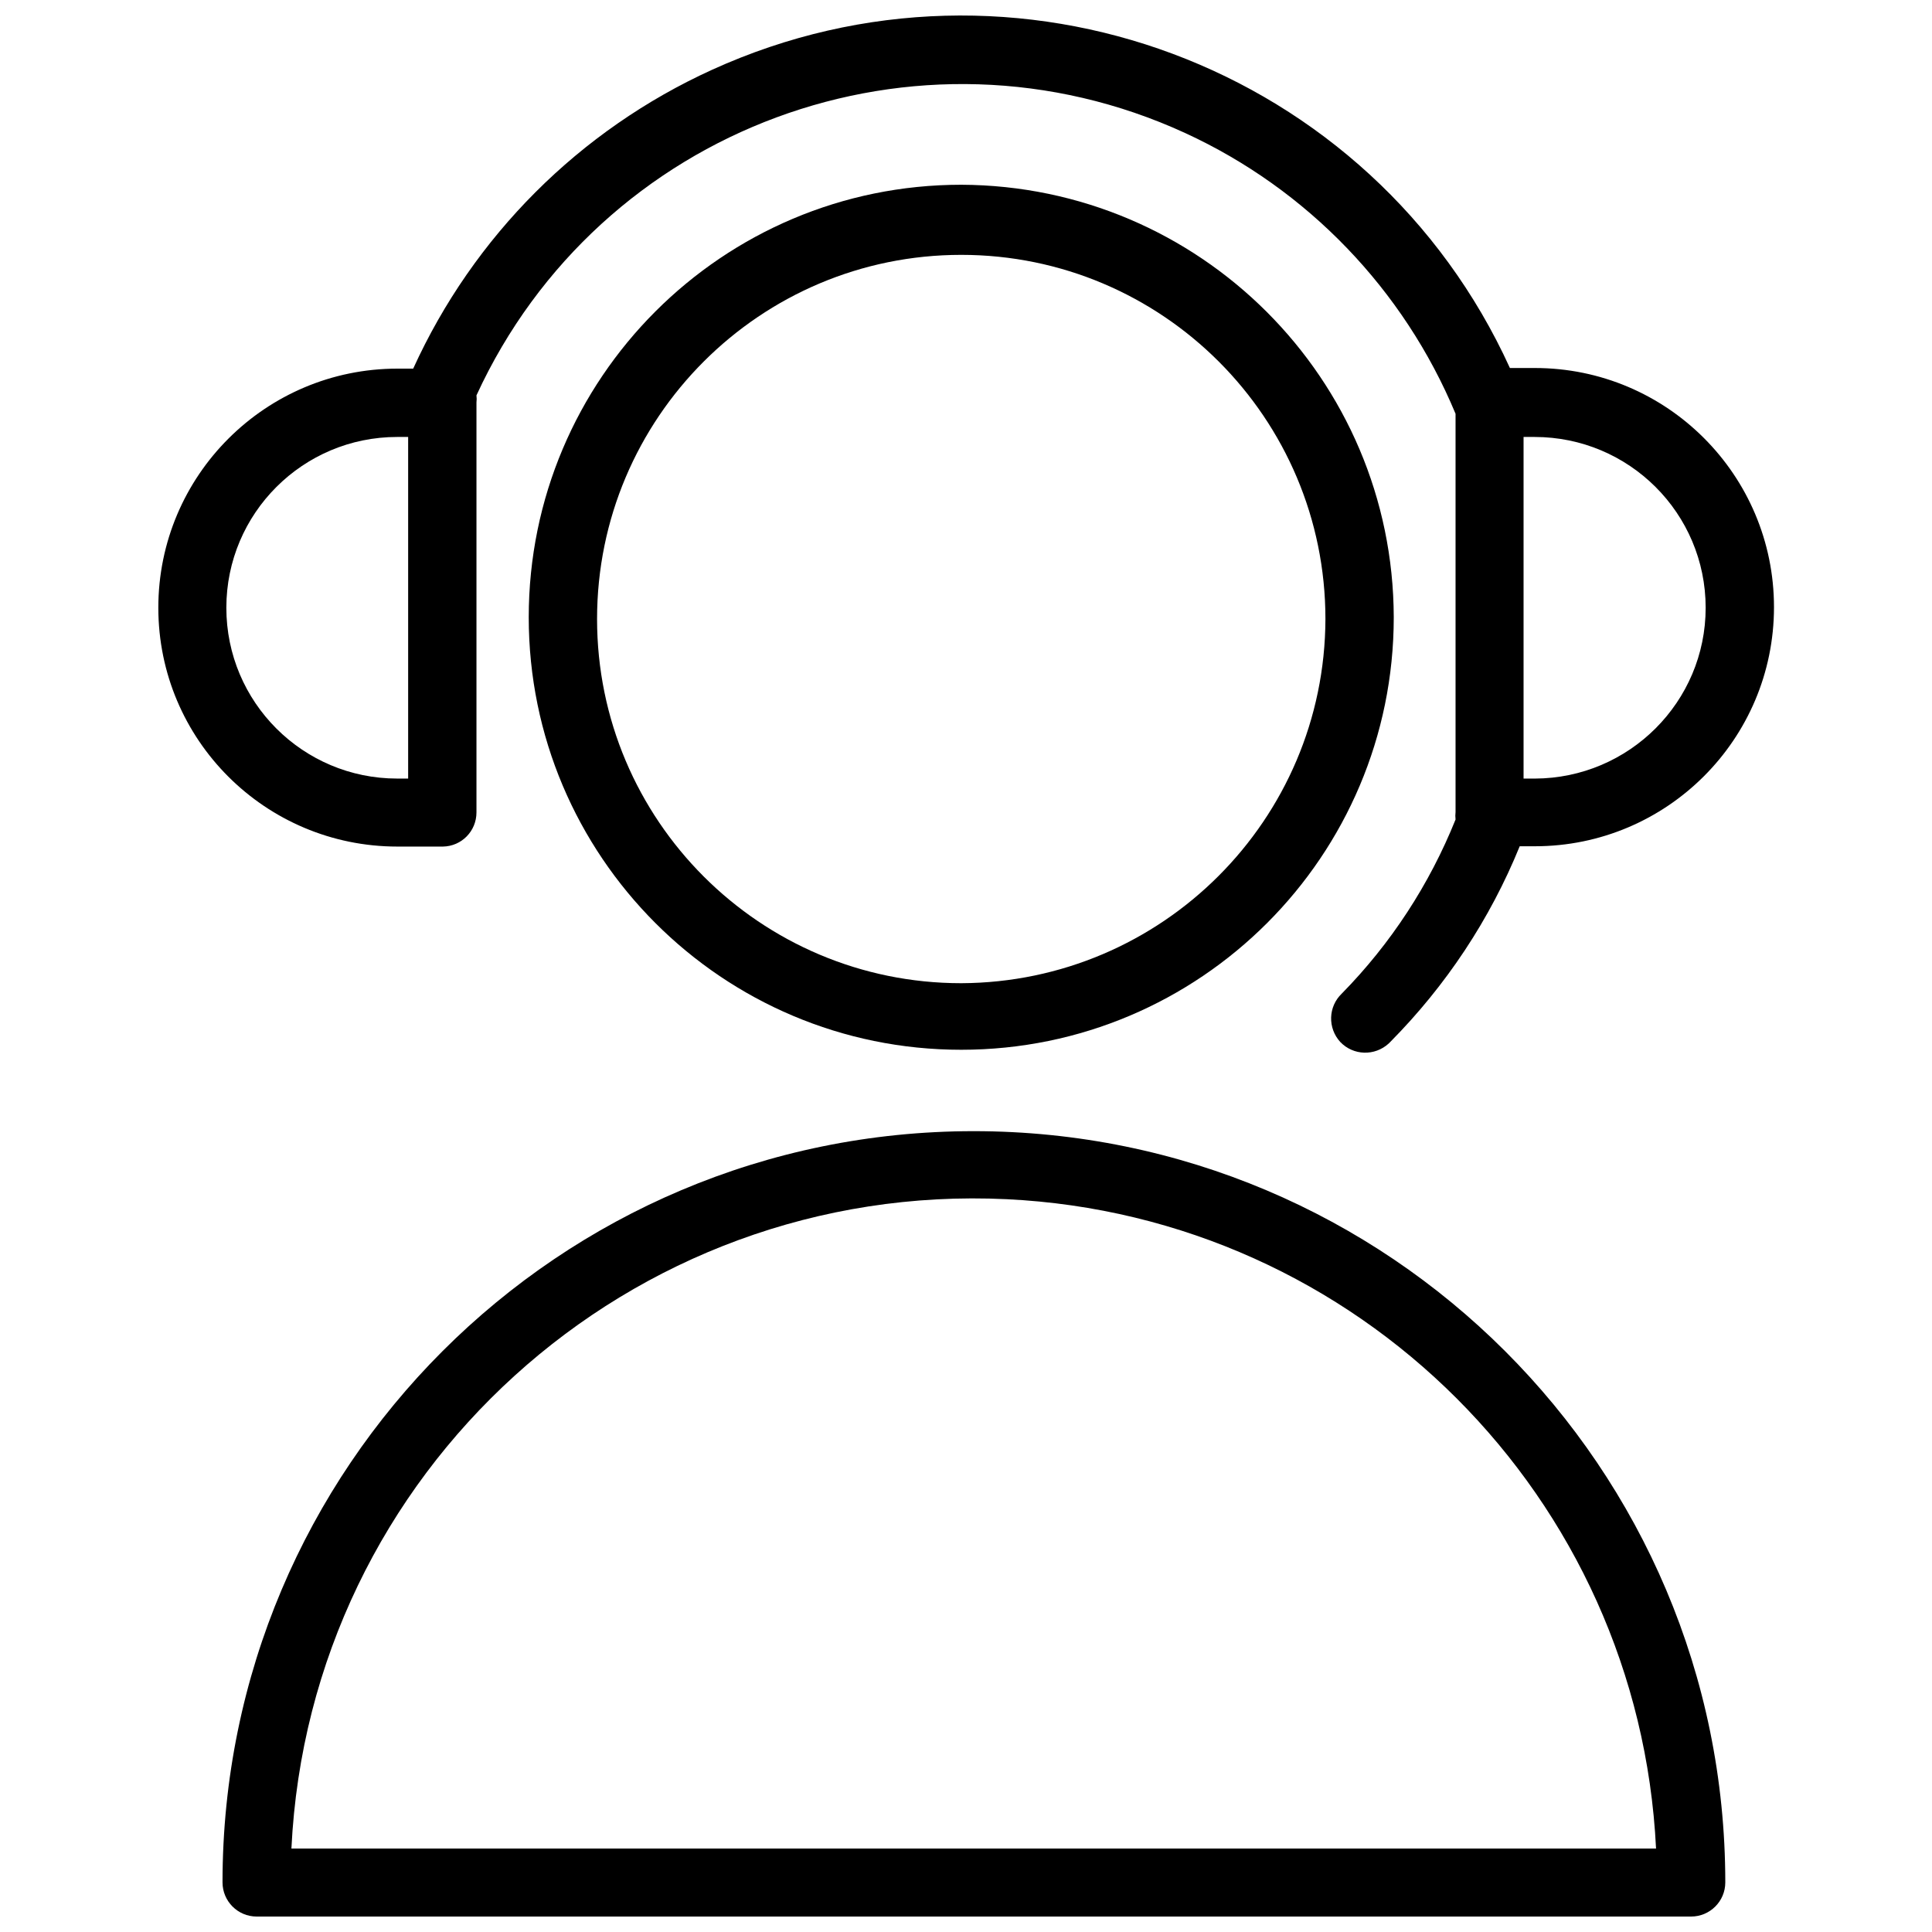 <?xml version="1.0" encoding="UTF-8"?>
<!-- The Best Svg Icon site in the world: iconSvg.co, Visit us! https://iconsvg.co -->
<svg width="800px" height="800px" version="1.1" viewBox="144 144 512 512" xmlns="http://www.w3.org/2000/svg">
 <defs>
  <clipPath id="b">
   <path d="m202 443h400v208.9h-400z"/>
  </clipPath>
  <clipPath id="a">
   <path d="m185 148.09h430v274.91h-430z"/>
  </clipPath>
 </defs>
 <g clip-path="url(#b)">
  <path d="m402.05 443.77c-109.97 0-199.08 89.109-199.08 199.08 0 4.961 4.016 9.055 9.055 9.055h380.14c4.961 0 9.055-4.016 9.055-9.055-0.008-109.97-89.199-199.08-199.17-199.08zm-180.82 190.11c4.801-99.816 89.664-176.88 189.56-172.08 93.125 4.488 167.52 78.957 172.08 172.08z"/>
 </g>
 <path d="m398.74 192.96c-63.293 0-114.62 51.324-114.62 114.62s51.324 114.62 114.62 114.62 114.62-51.324 114.62-114.62c-0.156-63.215-51.402-114.38-114.62-114.62zm0 211.6c-53.293 0-96.512-43.219-96.512-96.512s43.219-96.508 96.512-96.508 96.512 43.219 96.512 96.512c-0.156 53.215-43.297 96.273-96.512 96.508z"/>
 <g clip-path="url(#a)">
  <path d="m249.33 368.35h12.043c4.961-0.078 8.895-4.094 8.895-9.055v-108.63c0.078-0.629 0.078-1.258 0-1.891 32.668-71.086 116.74-102.18 187.83-69.512 32.355 14.879 57.938 41.484 71.637 74.391v105.56c-0.078 0.629-0.078 1.258 0 1.969-6.926 17.238-17.16 32.906-30.148 46.129-3.621 3.465-3.777 9.133-0.395 12.832 3.465 3.621 9.133 3.777 12.832 0.395 0.156-0.156 0.316-0.316 0.473-0.473 14.719-14.879 26.371-32.434 34.242-51.797h4.016c34.953 0 63.371-28.34 63.371-63.371 0-34.953-28.34-63.371-63.371-63.371h-6.613c-36.527-80.129-131.23-115.55-211.45-79.027-35.109 15.98-63.211 44.082-79.191 79.191h-4.172c-34.953 0-63.371 28.34-63.371 63.371 0 34.953 28.34 63.289 63.371 63.289zm298.43-108.55h2.914c25.031 0 45.344 20.23 45.344 45.266 0 24.953-20.309 45.184-45.266 45.266h-2.992zm-298.51 0h2.914v90.527h-2.914c-24.953 0-45.266-20.23-45.266-45.266 0-25.031 20.312-45.262 45.266-45.262z"/>
 </g>
</svg>